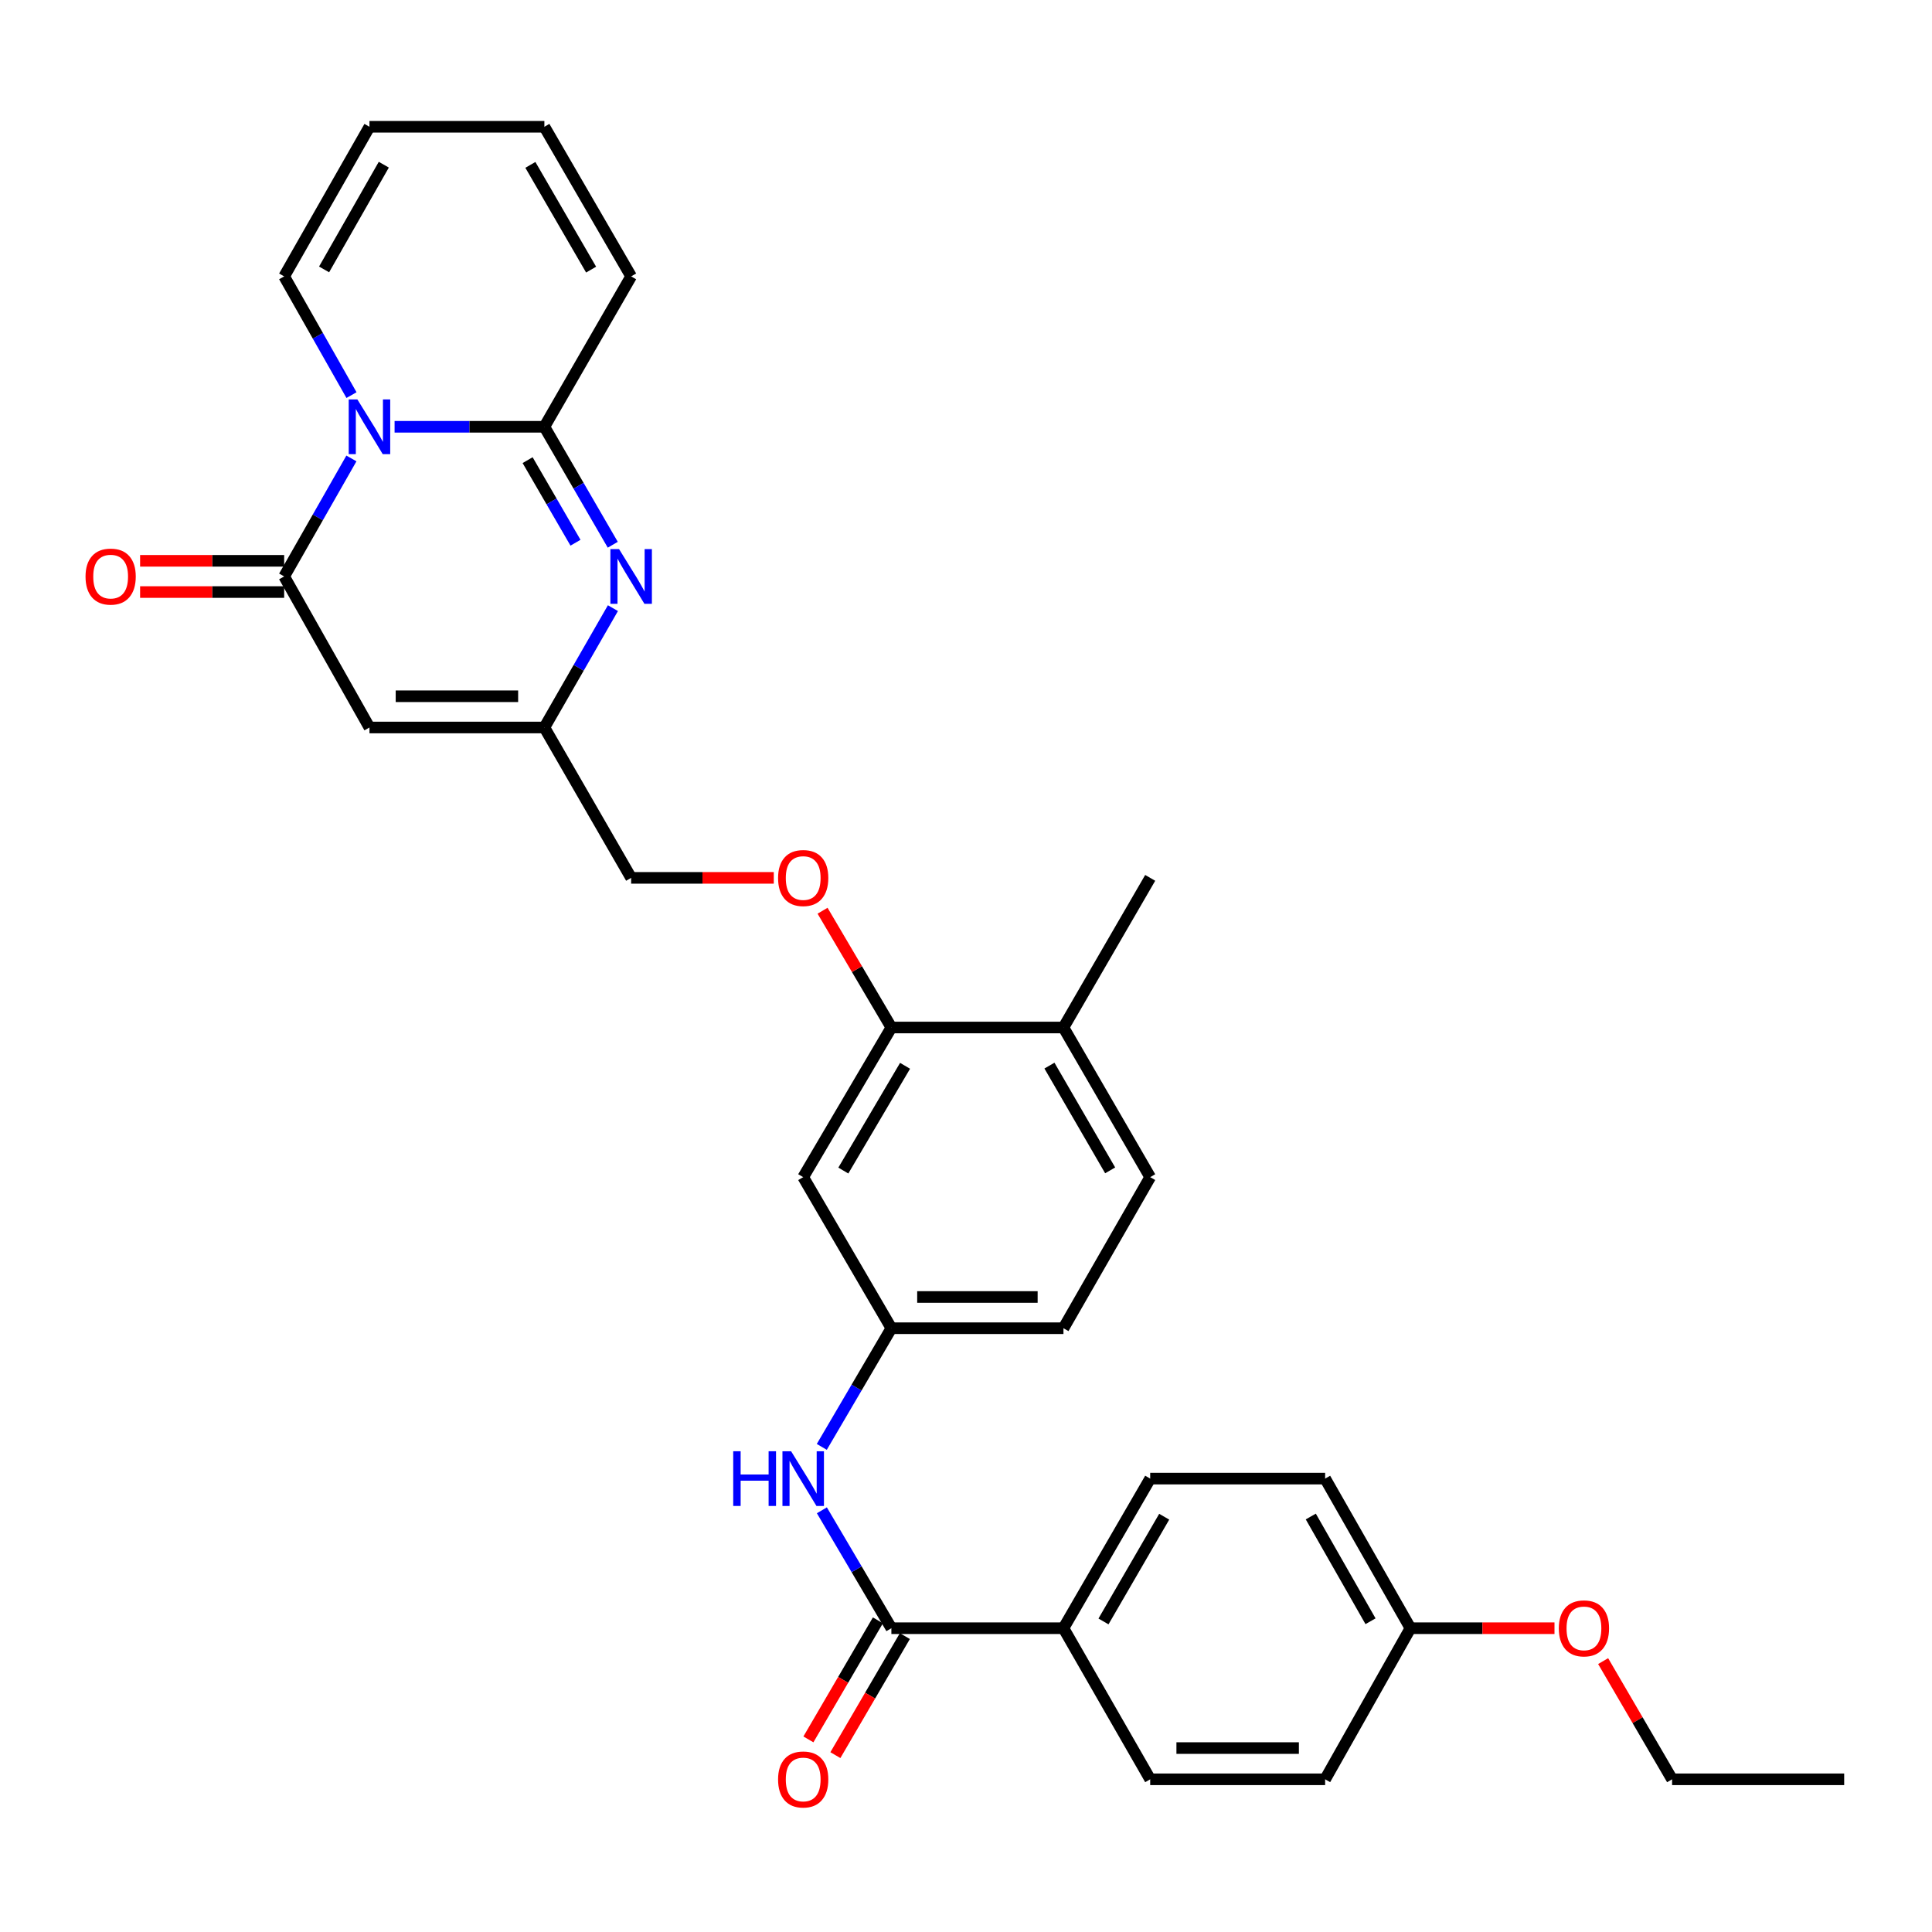 <?xml version='1.0' encoding='iso-8859-1'?>
<svg version='1.1' baseProfile='full'
              xmlns='http://www.w3.org/2000/svg'
                      xmlns:rdkit='http://www.rdkit.org/xml'
                      xmlns:xlink='http://www.w3.org/1999/xlink'
                  xml:space='preserve'
width='1000px' height='1000px' viewBox='0 0 1000 1000'>
<!-- END OF HEADER -->
<rect style='opacity:1.0;fill:#FFFFFF;stroke:none' width='1000' height='1000' x='0' y='0'> </rect>
<path class='bond-0' d='M 204.237,220.903 L 243.003,220.903' style='fill:none;fill-rule:evenodd;stroke:#0000FF;stroke-width:6px;stroke-linecap:butt;stroke-linejoin:miter;stroke-opacity:1' />
<path class='bond-0' d='M 243.003,220.903 L 281.769,220.903' style='fill:none;fill-rule:evenodd;stroke:#000000;stroke-width:6px;stroke-linecap:butt;stroke-linejoin:miter;stroke-opacity:1' />
<path class='bond-1' d='M 181.891,237.292 L 164.485,267.827' style='fill:none;fill-rule:evenodd;stroke:#0000FF;stroke-width:6px;stroke-linecap:butt;stroke-linejoin:miter;stroke-opacity:1' />
<path class='bond-1' d='M 164.485,267.827 L 147.079,298.362' style='fill:none;fill-rule:evenodd;stroke:#000000;stroke-width:6px;stroke-linecap:butt;stroke-linejoin:miter;stroke-opacity:1' />
<path class='bond-9' d='M 181.932,204.506 L 164.506,173.782' style='fill:none;fill-rule:evenodd;stroke:#0000FF;stroke-width:6px;stroke-linecap:butt;stroke-linejoin:miter;stroke-opacity:1' />
<path class='bond-9' d='M 164.506,173.782 L 147.079,143.058' style='fill:none;fill-rule:evenodd;stroke:#000000;stroke-width:6px;stroke-linecap:butt;stroke-linejoin:miter;stroke-opacity:1' />
<path class='bond-2' d='M 281.769,220.903 L 299.47,251.433' style='fill:none;fill-rule:evenodd;stroke:#000000;stroke-width:6px;stroke-linecap:butt;stroke-linejoin:miter;stroke-opacity:1' />
<path class='bond-2' d='M 299.47,251.433 L 317.17,281.963' style='fill:none;fill-rule:evenodd;stroke:#0000FF;stroke-width:6px;stroke-linecap:butt;stroke-linejoin:miter;stroke-opacity:1' />
<path class='bond-2' d='M 273.093,238.171 L 285.483,259.542' style='fill:none;fill-rule:evenodd;stroke:#000000;stroke-width:6px;stroke-linecap:butt;stroke-linejoin:miter;stroke-opacity:1' />
<path class='bond-2' d='M 285.483,259.542 L 297.874,280.913' style='fill:none;fill-rule:evenodd;stroke:#0000FF;stroke-width:6px;stroke-linecap:butt;stroke-linejoin:miter;stroke-opacity:1' />
<path class='bond-10' d='M 281.769,220.903 L 326.678,143.058' style='fill:none;fill-rule:evenodd;stroke:#000000;stroke-width:6px;stroke-linecap:butt;stroke-linejoin:miter;stroke-opacity:1' />
<path class='bond-3' d='M 147.079,298.362 L 191.233,376.548' style='fill:none;fill-rule:evenodd;stroke:#000000;stroke-width:6px;stroke-linecap:butt;stroke-linejoin:miter;stroke-opacity:1' />
<path class='bond-13' d='M 147.079,290.278 L 109.798,290.278' style='fill:none;fill-rule:evenodd;stroke:#000000;stroke-width:6px;stroke-linecap:butt;stroke-linejoin:miter;stroke-opacity:1' />
<path class='bond-13' d='M 109.798,290.278 L 72.516,290.278' style='fill:none;fill-rule:evenodd;stroke:#FF0000;stroke-width:6px;stroke-linecap:butt;stroke-linejoin:miter;stroke-opacity:1' />
<path class='bond-13' d='M 147.079,306.445 L 109.798,306.445' style='fill:none;fill-rule:evenodd;stroke:#000000;stroke-width:6px;stroke-linecap:butt;stroke-linejoin:miter;stroke-opacity:1' />
<path class='bond-13' d='M 109.798,306.445 L 72.516,306.445' style='fill:none;fill-rule:evenodd;stroke:#FF0000;stroke-width:6px;stroke-linecap:butt;stroke-linejoin:miter;stroke-opacity:1' />
<path class='bond-32' d='M 317.25,314.776 L 299.509,345.662' style='fill:none;fill-rule:evenodd;stroke:#0000FF;stroke-width:6px;stroke-linecap:butt;stroke-linejoin:miter;stroke-opacity:1' />
<path class='bond-32' d='M 299.509,345.662 L 281.769,376.548' style='fill:none;fill-rule:evenodd;stroke:#000000;stroke-width:6px;stroke-linecap:butt;stroke-linejoin:miter;stroke-opacity:1' />
<path class='bond-4' d='M 191.233,376.548 L 281.769,376.548' style='fill:none;fill-rule:evenodd;stroke:#000000;stroke-width:6px;stroke-linecap:butt;stroke-linejoin:miter;stroke-opacity:1' />
<path class='bond-4' d='M 204.814,360.38 L 268.189,360.38' style='fill:none;fill-rule:evenodd;stroke:#000000;stroke-width:6px;stroke-linecap:butt;stroke-linejoin:miter;stroke-opacity:1' />
<path class='bond-19' d='M 281.769,376.548 L 326.678,454.383' style='fill:none;fill-rule:evenodd;stroke:#000000;stroke-width:6px;stroke-linecap:butt;stroke-linejoin:miter;stroke-opacity:1' />
<path class='bond-5' d='M 461.377,842.762 L 443.39,812.246' style='fill:none;fill-rule:evenodd;stroke:#000000;stroke-width:6px;stroke-linecap:butt;stroke-linejoin:miter;stroke-opacity:1' />
<path class='bond-5' d='M 443.39,812.246 L 425.402,781.729' style='fill:none;fill-rule:evenodd;stroke:#0000FF;stroke-width:6px;stroke-linecap:butt;stroke-linejoin:miter;stroke-opacity:1' />
<path class='bond-11' d='M 461.377,842.762 L 550.44,842.762' style='fill:none;fill-rule:evenodd;stroke:#000000;stroke-width:6px;stroke-linecap:butt;stroke-linejoin:miter;stroke-opacity:1' />
<path class='bond-15' d='M 454.395,838.687 L 436.412,869.497' style='fill:none;fill-rule:evenodd;stroke:#000000;stroke-width:6px;stroke-linecap:butt;stroke-linejoin:miter;stroke-opacity:1' />
<path class='bond-15' d='M 436.412,869.497 L 418.43,900.307' style='fill:none;fill-rule:evenodd;stroke:#FF0000;stroke-width:6px;stroke-linecap:butt;stroke-linejoin:miter;stroke-opacity:1' />
<path class='bond-15' d='M 468.358,846.837 L 450.375,877.647' style='fill:none;fill-rule:evenodd;stroke:#000000;stroke-width:6px;stroke-linecap:butt;stroke-linejoin:miter;stroke-opacity:1' />
<path class='bond-15' d='M 450.375,877.647 L 432.392,908.457' style='fill:none;fill-rule:evenodd;stroke:#FF0000;stroke-width:6px;stroke-linecap:butt;stroke-linejoin:miter;stroke-opacity:1' />
<path class='bond-6' d='M 425.358,748.906 L 443.367,718.196' style='fill:none;fill-rule:evenodd;stroke:#0000FF;stroke-width:6px;stroke-linecap:butt;stroke-linejoin:miter;stroke-opacity:1' />
<path class='bond-6' d='M 443.367,718.196 L 461.377,687.486' style='fill:none;fill-rule:evenodd;stroke:#000000;stroke-width:6px;stroke-linecap:butt;stroke-linejoin:miter;stroke-opacity:1' />
<path class='bond-7' d='M 461.377,531.833 L 443.566,501.612' style='fill:none;fill-rule:evenodd;stroke:#000000;stroke-width:6px;stroke-linecap:butt;stroke-linejoin:miter;stroke-opacity:1' />
<path class='bond-7' d='M 443.566,501.612 L 425.755,471.391' style='fill:none;fill-rule:evenodd;stroke:#FF0000;stroke-width:6px;stroke-linecap:butt;stroke-linejoin:miter;stroke-opacity:1' />
<path class='bond-8' d='M 461.377,531.833 L 415.732,609.291' style='fill:none;fill-rule:evenodd;stroke:#000000;stroke-width:6px;stroke-linecap:butt;stroke-linejoin:miter;stroke-opacity:1' />
<path class='bond-8' d='M 468.459,551.659 L 436.507,605.88' style='fill:none;fill-rule:evenodd;stroke:#000000;stroke-width:6px;stroke-linecap:butt;stroke-linejoin:miter;stroke-opacity:1' />
<path class='bond-16' d='M 461.377,531.833 L 550.44,531.833' style='fill:none;fill-rule:evenodd;stroke:#000000;stroke-width:6px;stroke-linecap:butt;stroke-linejoin:miter;stroke-opacity:1' />
<path class='bond-12' d='M 415.732,609.291 L 461.377,687.486' style='fill:none;fill-rule:evenodd;stroke:#000000;stroke-width:6px;stroke-linecap:butt;stroke-linejoin:miter;stroke-opacity:1' />
<path class='bond-17' d='M 147.079,143.058 L 191.233,65.618' style='fill:none;fill-rule:evenodd;stroke:#000000;stroke-width:6px;stroke-linecap:butt;stroke-linejoin:miter;stroke-opacity:1' />
<path class='bond-17' d='M 167.747,139.45 L 198.655,85.242' style='fill:none;fill-rule:evenodd;stroke:#000000;stroke-width:6px;stroke-linecap:butt;stroke-linejoin:miter;stroke-opacity:1' />
<path class='bond-31' d='M 326.678,143.058 L 281.769,65.618' style='fill:none;fill-rule:evenodd;stroke:#000000;stroke-width:6px;stroke-linecap:butt;stroke-linejoin:miter;stroke-opacity:1' />
<path class='bond-31' d='M 305.956,139.553 L 274.52,85.344' style='fill:none;fill-rule:evenodd;stroke:#000000;stroke-width:6px;stroke-linecap:butt;stroke-linejoin:miter;stroke-opacity:1' />
<path class='bond-20' d='M 550.44,842.762 L 595.339,765.322' style='fill:none;fill-rule:evenodd;stroke:#000000;stroke-width:6px;stroke-linecap:butt;stroke-linejoin:miter;stroke-opacity:1' />
<path class='bond-20' d='M 571.161,839.255 L 602.591,785.047' style='fill:none;fill-rule:evenodd;stroke:#000000;stroke-width:6px;stroke-linecap:butt;stroke-linejoin:miter;stroke-opacity:1' />
<path class='bond-21' d='M 550.44,842.762 L 595.339,920.966' style='fill:none;fill-rule:evenodd;stroke:#000000;stroke-width:6px;stroke-linecap:butt;stroke-linejoin:miter;stroke-opacity:1' />
<path class='bond-33' d='M 461.377,687.486 L 550.44,687.486' style='fill:none;fill-rule:evenodd;stroke:#000000;stroke-width:6px;stroke-linecap:butt;stroke-linejoin:miter;stroke-opacity:1' />
<path class='bond-33' d='M 474.736,671.319 L 537.08,671.319' style='fill:none;fill-rule:evenodd;stroke:#000000;stroke-width:6px;stroke-linecap:butt;stroke-linejoin:miter;stroke-opacity:1' />
<path class='bond-14' d='M 400.505,454.383 L 363.591,454.383' style='fill:none;fill-rule:evenodd;stroke:#FF0000;stroke-width:6px;stroke-linecap:butt;stroke-linejoin:miter;stroke-opacity:1' />
<path class='bond-14' d='M 363.591,454.383 L 326.678,454.383' style='fill:none;fill-rule:evenodd;stroke:#000000;stroke-width:6px;stroke-linecap:butt;stroke-linejoin:miter;stroke-opacity:1' />
<path class='bond-22' d='M 550.44,531.833 L 595.339,609.291' style='fill:none;fill-rule:evenodd;stroke:#000000;stroke-width:6px;stroke-linecap:butt;stroke-linejoin:miter;stroke-opacity:1' />
<path class='bond-22' d='M 543.187,551.559 L 574.617,605.78' style='fill:none;fill-rule:evenodd;stroke:#000000;stroke-width:6px;stroke-linecap:butt;stroke-linejoin:miter;stroke-opacity:1' />
<path class='bond-28' d='M 550.44,531.833 L 595.339,454.383' style='fill:none;fill-rule:evenodd;stroke:#000000;stroke-width:6px;stroke-linecap:butt;stroke-linejoin:miter;stroke-opacity:1' />
<path class='bond-18' d='M 191.233,65.618 L 281.769,65.618' style='fill:none;fill-rule:evenodd;stroke:#000000;stroke-width:6px;stroke-linecap:butt;stroke-linejoin:miter;stroke-opacity:1' />
<path class='bond-25' d='M 595.339,765.322 L 685.884,765.322' style='fill:none;fill-rule:evenodd;stroke:#000000;stroke-width:6px;stroke-linecap:butt;stroke-linejoin:miter;stroke-opacity:1' />
<path class='bond-26' d='M 595.339,920.966 L 685.884,920.966' style='fill:none;fill-rule:evenodd;stroke:#000000;stroke-width:6px;stroke-linecap:butt;stroke-linejoin:miter;stroke-opacity:1' />
<path class='bond-26' d='M 608.921,904.799 L 672.302,904.799' style='fill:none;fill-rule:evenodd;stroke:#000000;stroke-width:6px;stroke-linecap:butt;stroke-linejoin:miter;stroke-opacity:1' />
<path class='bond-23' d='M 595.339,609.291 L 550.44,687.486' style='fill:none;fill-rule:evenodd;stroke:#000000;stroke-width:6px;stroke-linecap:butt;stroke-linejoin:miter;stroke-opacity:1' />
<path class='bond-24' d='M 730.047,842.762 L 685.884,920.966' style='fill:none;fill-rule:evenodd;stroke:#000000;stroke-width:6px;stroke-linecap:butt;stroke-linejoin:miter;stroke-opacity:1' />
<path class='bond-27' d='M 730.047,842.762 L 767.324,842.762' style='fill:none;fill-rule:evenodd;stroke:#000000;stroke-width:6px;stroke-linecap:butt;stroke-linejoin:miter;stroke-opacity:1' />
<path class='bond-27' d='M 767.324,842.762 L 804.601,842.762' style='fill:none;fill-rule:evenodd;stroke:#FF0000;stroke-width:6px;stroke-linecap:butt;stroke-linejoin:miter;stroke-opacity:1' />
<path class='bond-34' d='M 730.047,842.762 L 685.884,765.322' style='fill:none;fill-rule:evenodd;stroke:#000000;stroke-width:6px;stroke-linecap:butt;stroke-linejoin:miter;stroke-opacity:1' />
<path class='bond-34' d='M 709.379,839.155 L 678.465,784.947' style='fill:none;fill-rule:evenodd;stroke:#000000;stroke-width:6px;stroke-linecap:butt;stroke-linejoin:miter;stroke-opacity:1' />
<path class='bond-29' d='M 829.779,859.786 L 847.626,890.376' style='fill:none;fill-rule:evenodd;stroke:#FF0000;stroke-width:6px;stroke-linecap:butt;stroke-linejoin:miter;stroke-opacity:1' />
<path class='bond-29' d='M 847.626,890.376 L 865.474,920.966' style='fill:none;fill-rule:evenodd;stroke:#000000;stroke-width:6px;stroke-linecap:butt;stroke-linejoin:miter;stroke-opacity:1' />
<path class='bond-30' d='M 865.474,920.966 L 954.545,920.966' style='fill:none;fill-rule:evenodd;stroke:#000000;stroke-width:6px;stroke-linecap:butt;stroke-linejoin:miter;stroke-opacity:1' />
<path  class='atom-0' d='M 184.973 206.743
L 194.253 221.743
Q 195.173 223.223, 196.653 225.903
Q 198.133 228.583, 198.213 228.743
L 198.213 206.743
L 201.973 206.743
L 201.973 235.063
L 198.093 235.063
L 188.133 218.663
Q 186.973 216.743, 185.733 214.543
Q 184.533 212.343, 184.173 211.663
L 184.173 235.063
L 180.493 235.063
L 180.493 206.743
L 184.973 206.743
' fill='#0000FF'/>
<path  class='atom-3' d='M 320.418 284.202
L 329.698 299.202
Q 330.618 300.682, 332.098 303.362
Q 333.578 306.042, 333.658 306.202
L 333.658 284.202
L 337.418 284.202
L 337.418 312.522
L 333.538 312.522
L 323.578 296.122
Q 322.418 294.202, 321.178 292.002
Q 319.978 289.802, 319.618 289.122
L 319.618 312.522
L 315.938 312.522
L 315.938 284.202
L 320.418 284.202
' fill='#0000FF'/>
<path  class='atom-7' d='M 379.512 751.162
L 383.352 751.162
L 383.352 763.202
L 397.832 763.202
L 397.832 751.162
L 401.672 751.162
L 401.672 779.482
L 397.832 779.482
L 397.832 766.402
L 383.352 766.402
L 383.352 779.482
L 379.512 779.482
L 379.512 751.162
' fill='#0000FF'/>
<path  class='atom-7' d='M 409.472 751.162
L 418.752 766.162
Q 419.672 767.642, 421.152 770.322
Q 422.632 773.002, 422.712 773.162
L 422.712 751.162
L 426.472 751.162
L 426.472 779.482
L 422.592 779.482
L 412.632 763.082
Q 411.472 761.162, 410.232 758.962
Q 409.032 756.762, 408.672 756.082
L 408.672 779.482
L 404.992 779.482
L 404.992 751.162
L 409.472 751.162
' fill='#0000FF'/>
<path  class='atom-14' d='M 44.271 298.442
Q 44.271 291.642, 47.631 287.842
Q 50.991 284.042, 57.271 284.042
Q 63.551 284.042, 66.911 287.842
Q 70.271 291.642, 70.271 298.442
Q 70.271 305.322, 66.871 309.242
Q 63.471 313.122, 57.271 313.122
Q 51.031 313.122, 47.631 309.242
Q 44.271 305.362, 44.271 298.442
M 57.271 309.922
Q 61.591 309.922, 63.911 307.042
Q 66.271 304.122, 66.271 298.442
Q 66.271 292.882, 63.911 290.082
Q 61.591 287.242, 57.271 287.242
Q 52.951 287.242, 50.591 290.042
Q 48.271 292.842, 48.271 298.442
Q 48.271 304.162, 50.591 307.042
Q 52.951 309.922, 57.271 309.922
' fill='#FF0000'/>
<path  class='atom-15' d='M 402.732 454.463
Q 402.732 447.663, 406.092 443.863
Q 409.452 440.063, 415.732 440.063
Q 422.012 440.063, 425.372 443.863
Q 428.732 447.663, 428.732 454.463
Q 428.732 461.343, 425.332 465.263
Q 421.932 469.143, 415.732 469.143
Q 409.492 469.143, 406.092 465.263
Q 402.732 461.383, 402.732 454.463
M 415.732 465.943
Q 420.052 465.943, 422.372 463.063
Q 424.732 460.143, 424.732 454.463
Q 424.732 448.903, 422.372 446.103
Q 420.052 443.263, 415.732 443.263
Q 411.412 443.263, 409.052 446.063
Q 406.732 448.863, 406.732 454.463
Q 406.732 460.183, 409.052 463.063
Q 411.412 465.943, 415.732 465.943
' fill='#FF0000'/>
<path  class='atom-16' d='M 402.732 921.046
Q 402.732 914.246, 406.092 910.446
Q 409.452 906.646, 415.732 906.646
Q 422.012 906.646, 425.372 910.446
Q 428.732 914.246, 428.732 921.046
Q 428.732 927.926, 425.332 931.846
Q 421.932 935.726, 415.732 935.726
Q 409.492 935.726, 406.092 931.846
Q 402.732 927.966, 402.732 921.046
M 415.732 932.526
Q 420.052 932.526, 422.372 929.646
Q 424.732 926.726, 424.732 921.046
Q 424.732 915.486, 422.372 912.686
Q 420.052 909.846, 415.732 909.846
Q 411.412 909.846, 409.052 912.646
Q 406.732 915.446, 406.732 921.046
Q 406.732 926.766, 409.052 929.646
Q 411.412 932.526, 415.732 932.526
' fill='#FF0000'/>
<path  class='atom-28' d='M 806.846 842.842
Q 806.846 836.042, 810.206 832.242
Q 813.566 828.442, 819.846 828.442
Q 826.126 828.442, 829.486 832.242
Q 832.846 836.042, 832.846 842.842
Q 832.846 849.722, 829.446 853.642
Q 826.046 857.522, 819.846 857.522
Q 813.606 857.522, 810.206 853.642
Q 806.846 849.762, 806.846 842.842
M 819.846 854.322
Q 824.166 854.322, 826.486 851.442
Q 828.846 848.522, 828.846 842.842
Q 828.846 837.282, 826.486 834.482
Q 824.166 831.642, 819.846 831.642
Q 815.526 831.642, 813.166 834.442
Q 810.846 837.242, 810.846 842.842
Q 810.846 848.562, 813.166 851.442
Q 815.526 854.322, 819.846 854.322
' fill='#FF0000'/>
</svg>
